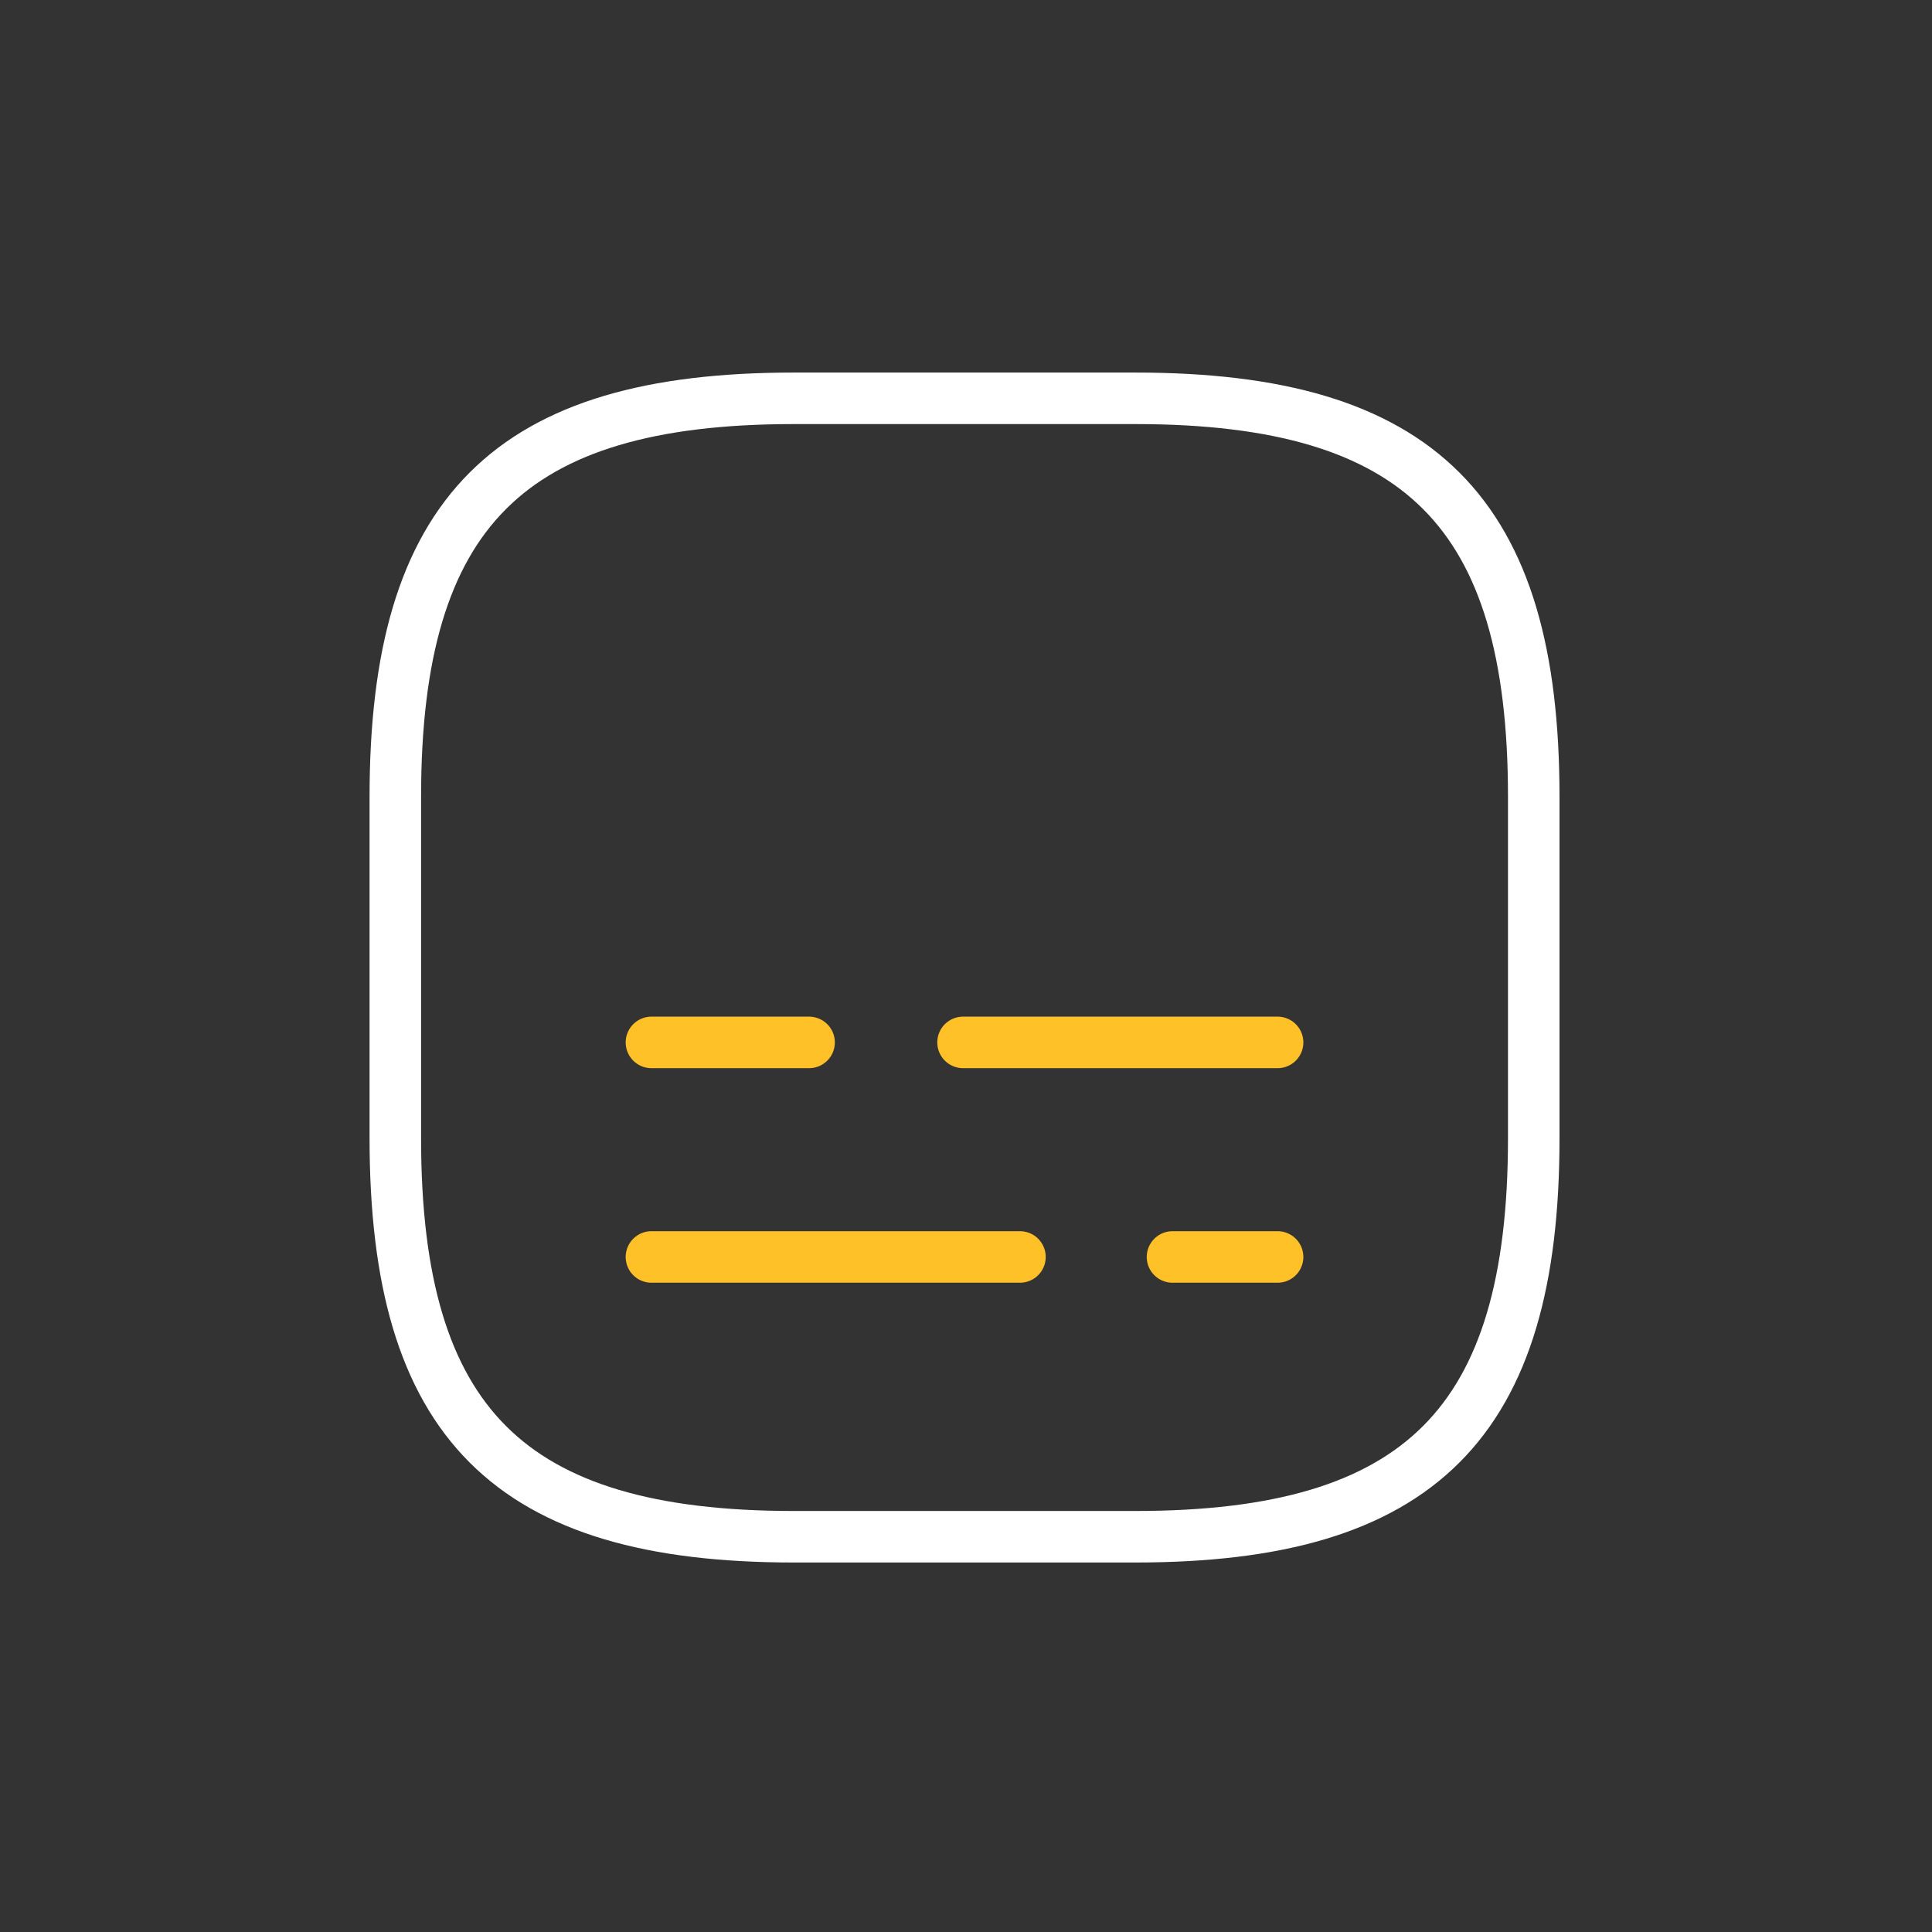 <?xml version="1.0" encoding="UTF-8"?>
<svg id="artwork" xmlns="http://www.w3.org/2000/svg" viewBox="0 0 600 600">
  <rect x="0" y="0" width="600" height="600" fill="#333333" stroke="none"/>
  <defs>
    <style>
      .cls-1 {
        stroke: #ffc028;
      }

      .cls-1, .cls-2 {
        fill: none;
        stroke-linecap: round;
        stroke-miterlimit: 10;
        stroke-width: 16px;
      }

      .cls-2 {
        stroke: #fff;
      }
    </style>
  </defs>
  <path class="cls-2" d="M246.51,477.25h106.07c88.39,0,123.74-35.36,123.74-123.74v-106.07c0-88.39-35.36-123.74-123.74-123.74h-106.07c-88.39,0-123.74,35.36-123.74,123.74v106.07c0,88.39,35.36,123.74,123.74,123.74Z"/>
  <g>
    <line class="cls-1" x1="396.77" y1="390.36" x2="364.13" y2="390.36"/>
    <line class="cls-1" x1="316.76" y1="390.36" x2="202.31" y2="390.36"/>
    <line class="cls-1" x1="396.77" y1="323.73" x2="299.08" y2="323.73"/>
    <line class="cls-1" x1="251.27" y1="323.73" x2="202.31" y2="323.73"/>
  </g>
</svg>